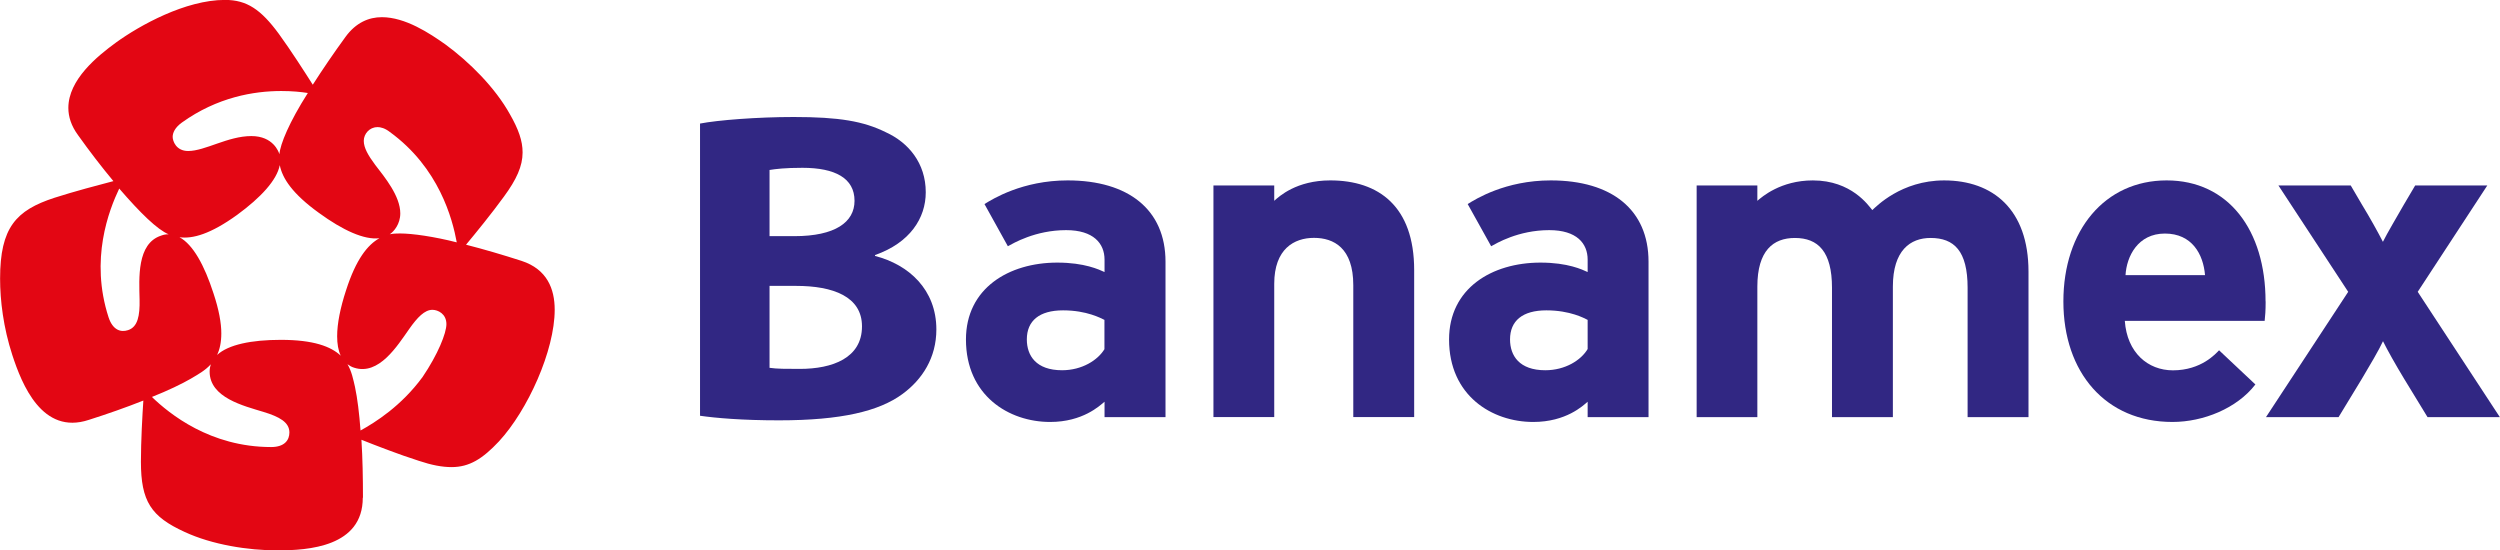 <svg viewBox="0 0 277.99 61.2" xmlns="http://www.w3.org/2000/svg" data-name="Capa 2" id="Capa_2">
  <defs>
    <style>
      .cls-1 {
        fill: #312783;
      }

      .cls-1, .cls-2 {
        fill-rule: evenodd;
      }

      .cls-2 {
        fill: #e30613;
      }
    </style>
  </defs>
  <g data-name="Capa 1" id="Capa_1-2">
    <path d="M85.57,18.9c.68-.11,1.72-.24,3.66-.24,3.63,0,5.79,1.15,5.79,3.67,0,2.38-2.16,3.93-6.68,3.93h-2.77v-7.36h0ZM77.84,46.23c1.73.25,4.67.51,8.78.51,6.94,0,11.13-1.02,13.72-2.92,2.22-1.62,3.78-4.05,3.78-7.18,0-4.44-3.06-7.21-6.82-8.18v-.1c3.87-1.36,5.64-4.09,5.64-6.98,0-3.25-1.93-5.53-4.43-6.67-2.48-1.23-5.19-1.7-10.25-1.7-4.07,0-8.47.35-10.42.73v32.49h0ZM85.57,31.79h2.95c4.12,0,7.33,1.19,7.33,4.5,0,3.52-3.28,4.73-6.92,4.73-1.51,0-2.54,0-3.36-.12v-9.11h0Z" class="cls-1"></path>
    <path d="M269.93,46.38l-2.6-4.26c-.92-1.52-1.87-3.2-2.35-4.18-.45.98-1.48,2.72-2.35,4.18l-2.59,4.26h-8.07l9.14-13.93-7.76-11.83h8.04l1.23,2.1c.93,1.52,1.86,3.21,2.35,4.17.48-.97,1.48-2.65,2.35-4.17l1.24-2.1h8.02l-7.74,11.83,9.13,13.93h-8.06Z" class="cls-1"></path>
    <path d="M122.82,38.81c-.74,1.24-2.51,2.36-4.72,2.36-2.89,0-3.92-1.62-3.92-3.43,0-2.07,1.39-3.23,4.03-3.23s4.22.88,4.6,1.06v3.24h0ZM129.6,46.38v-17.28c0-5.78-4.12-9.04-10.88-9.04-5.04,0-8.36,2.08-9.25,2.63l2.6,4.69c.56-.3,3.02-1.79,6.48-1.79,3.04,0,4.27,1.48,4.27,3.28v1.38c-.6-.27-2.22-1.05-5.25-1.05-5.4,0-10.16,2.86-10.16,8.55,0,6.23,4.76,9.17,9.36,9.17,3.63,0,5.52-1.81,6.05-2.25v1.71h6.78Z" class="cls-1"></path>
    <path d="M176.54,38.81c-.73,1.24-2.49,2.36-4.71,2.36-2.89,0-3.92-1.62-3.92-3.43,0-2.07,1.39-3.23,4.04-3.23s4.23.88,4.59,1.06v3.24h0ZM183.31,46.38v-17.28c0-5.78-4.09-9.04-10.87-9.04-5.05,0-8.36,2.08-9.24,2.63l2.61,4.69c.55-.3,3-1.79,6.46-1.79,3.06,0,4.27,1.48,4.27,3.28v1.38c-.59-.27-2.2-1.05-5.24-1.05-5.41,0-10.17,2.86-10.17,8.55,0,6.23,4.76,9.17,9.36,9.17,3.65,0,5.54-1.81,6.05-2.25v1.71h6.78Z" class="cls-1"></path>
    <path d="M150.48,46.38v-14.67c0-4.13-2.16-5.26-4.37-5.26s-4.42,1.23-4.42,5.11v14.82h-6.76v-25.76h6.76v1.71c.54-.49,2.47-2.27,6.23-2.27,5.38,0,9.33,2.88,9.33,9.97v16.35h-6.77Z" class="cls-1"></path>
    <path d="M218.79,46.38v-14.38c0-4.1-1.5-5.54-4.12-5.54-2.24,0-4.19,1.37-4.19,5.41v14.51h-6.77v-14.38c0-4.02-1.54-5.54-4.13-5.54-2.39,0-4.17,1.39-4.17,5.41v14.51h-6.75v-25.76h6.75v1.71c.49-.42,2.58-2.27,6.17-2.27,4.31,0,6.19,2.8,6.61,3.3.43-.38,3.21-3.3,7.99-3.3,5.43,0,9.38,3.24,9.38,10.14v16.18h-6.77Z" class="cls-1"></path>
    <path d="M245.19,30.59h-8.84c.12-2.07,1.36-4.62,4.38-4.62s4.27,2.31,4.46,4.62h0ZM251.92,33.52c0-7.93-4.13-13.46-11-13.46s-11.48,5.55-11.48,13.46,4.71,13.4,12.13,13.4c3.43,0,7.17-1.51,9.22-4.17l-4.04-3.8c-.35.36-1.97,2.23-5.13,2.23-2.78,0-5.1-1.96-5.35-5.5h15.55c.06-.5.11-1.16.11-2.16h0Z" class="cls-1"></path>
    <path d="M21.29,42.07c-1.09.63-2.63,1.37-4.4,2.07,1.94,1.87,6.48,5.57,13.26,5.57,1.5,0,2.03-.78,2.03-1.62,0-1.14-1.12-1.75-2.86-2.28-2.23-.68-6.01-1.59-6.01-4.49,0-.29.05-.57.13-.81-.63.69-1.41,1.12-2.16,1.56h0ZM41.94,14.14c-.84,0-1.49.74-1.49,1.52s.49,1.62,1.26,2.66c1.08,1.4,2.8,3.48,2.8,5.41,0,1.2-.72,2.02-1.17,2.32.38-.08.76-.09,1.14-.09,1.38,0,3.8.35,6.31.99-.48-2.62-1.97-8.3-7.45-12.28-.53-.41-1-.54-1.4-.54h0ZM39.48,43.06c.26,1.22.47,2.91.61,4.81,1.65-.91,4.54-2.73,6.9-5.95,1.7-2.51,2.65-4.87,2.65-5.88,0-1.14-.94-1.59-1.56-1.59-.86,0-1.67.84-2.57,2.12-1.33,1.89-3.38,5.2-6.12,4.32-.28-.08-.53-.23-.75-.39.47.8.64,1.69.84,2.55h0ZM38.48,32.28c1.11-3.46,2.4-5.06,3.71-5.79-1.68.21-4.07-.88-6.73-2.82-2.94-2.12-4.07-3.85-4.35-5.31-.32,1.67-2.1,3.6-4.75,5.54-2.94,2.12-4.93,2.68-6.4,2.48,1.5.81,2.77,3.11,3.78,6.24.61,1.83.87,3.31.87,4.45,0,1.01-.18,1.79-.47,2.4,1.25-1.15,3.81-1.68,7.09-1.68,3.64,0,5.57.74,6.66,1.76-.28-.58-.4-1.33-.4-2.17,0-1.39.35-3.15.99-5.1h0ZM40.34,55.35c0,5.45-6.04,5.85-9.49,5.85-3.24,0-7.25-.62-10.34-2.06-3.71-1.7-4.84-3.39-4.84-7.8,0-2.29.16-5.16.27-6.8-1.91.76-4.02,1.5-6.07,2.15-5.17,1.71-7.43-3.93-8.5-7.21-1-3.07-1.36-6.08-1.36-8.5,0-5.69,1.78-7.6,6.05-8.99,2.18-.7,4.94-1.43,6.55-1.85-1.31-1.57-2.67-3.34-3.93-5.11-.76-1.03-1.08-2.06-1.08-3.03,0-3.14,3.2-5.74,5.31-7.28,2.63-1.9,7.71-4.73,12.11-4.73,2.43,0,4,1.07,5.99,3.78,1.34,1.84,2.9,4.28,3.77,5.65,1.1-1.72,2.37-3.58,3.64-5.32,1.16-1.59,2.59-2.19,4.04-2.19,2.61,0,5.3,1.78,7.08,3.04,2.62,1.92,5.51,4.77,7.17,7.77.93,1.63,1.41,2.94,1.4,4.24,0,1.51-.67,2.99-2.08,4.91-1.34,1.85-3.15,4.07-4.21,5.34,2,.51,4.13,1.14,6.18,1.8,2.84.93,3.68,3.12,3.68,5.43,0,4.55-3,11.17-6.19,14.63-1.83,1.95-3.29,2.87-5.28,2.87-1.04,0-2.21-.22-3.64-.7-2.18-.69-4.85-1.73-6.38-2.34.13,2.05.17,4.27.17,6.43h0ZM31.29,10.12c-3.05,0-7.13.68-11.07,3.51-.76.55-1.02,1.13-1.02,1.59s.38,1.57,1.72,1.57c1.89,0,4.42-1.66,7.03-1.66,2.43,0,3.04,1.75,3.12,2.02.09-1.13,1.09-3.56,3.16-6.81-.75-.12-1.75-.22-2.92-.22h0ZM13.26,20.96c-1.15,2.42-3.28,7.87-1.19,14.32.47,1.43,1.36,1.7,2.17,1.43,1.08-.35,1.32-1.6,1.28-3.41-.05-2.35-.32-6.22,2.4-7.1.29-.11.57-.16.84-.14-1.28-.54-3.15-2.37-5.5-5.09h0Z" class="cls-2"></path>
  </g>
</svg>
